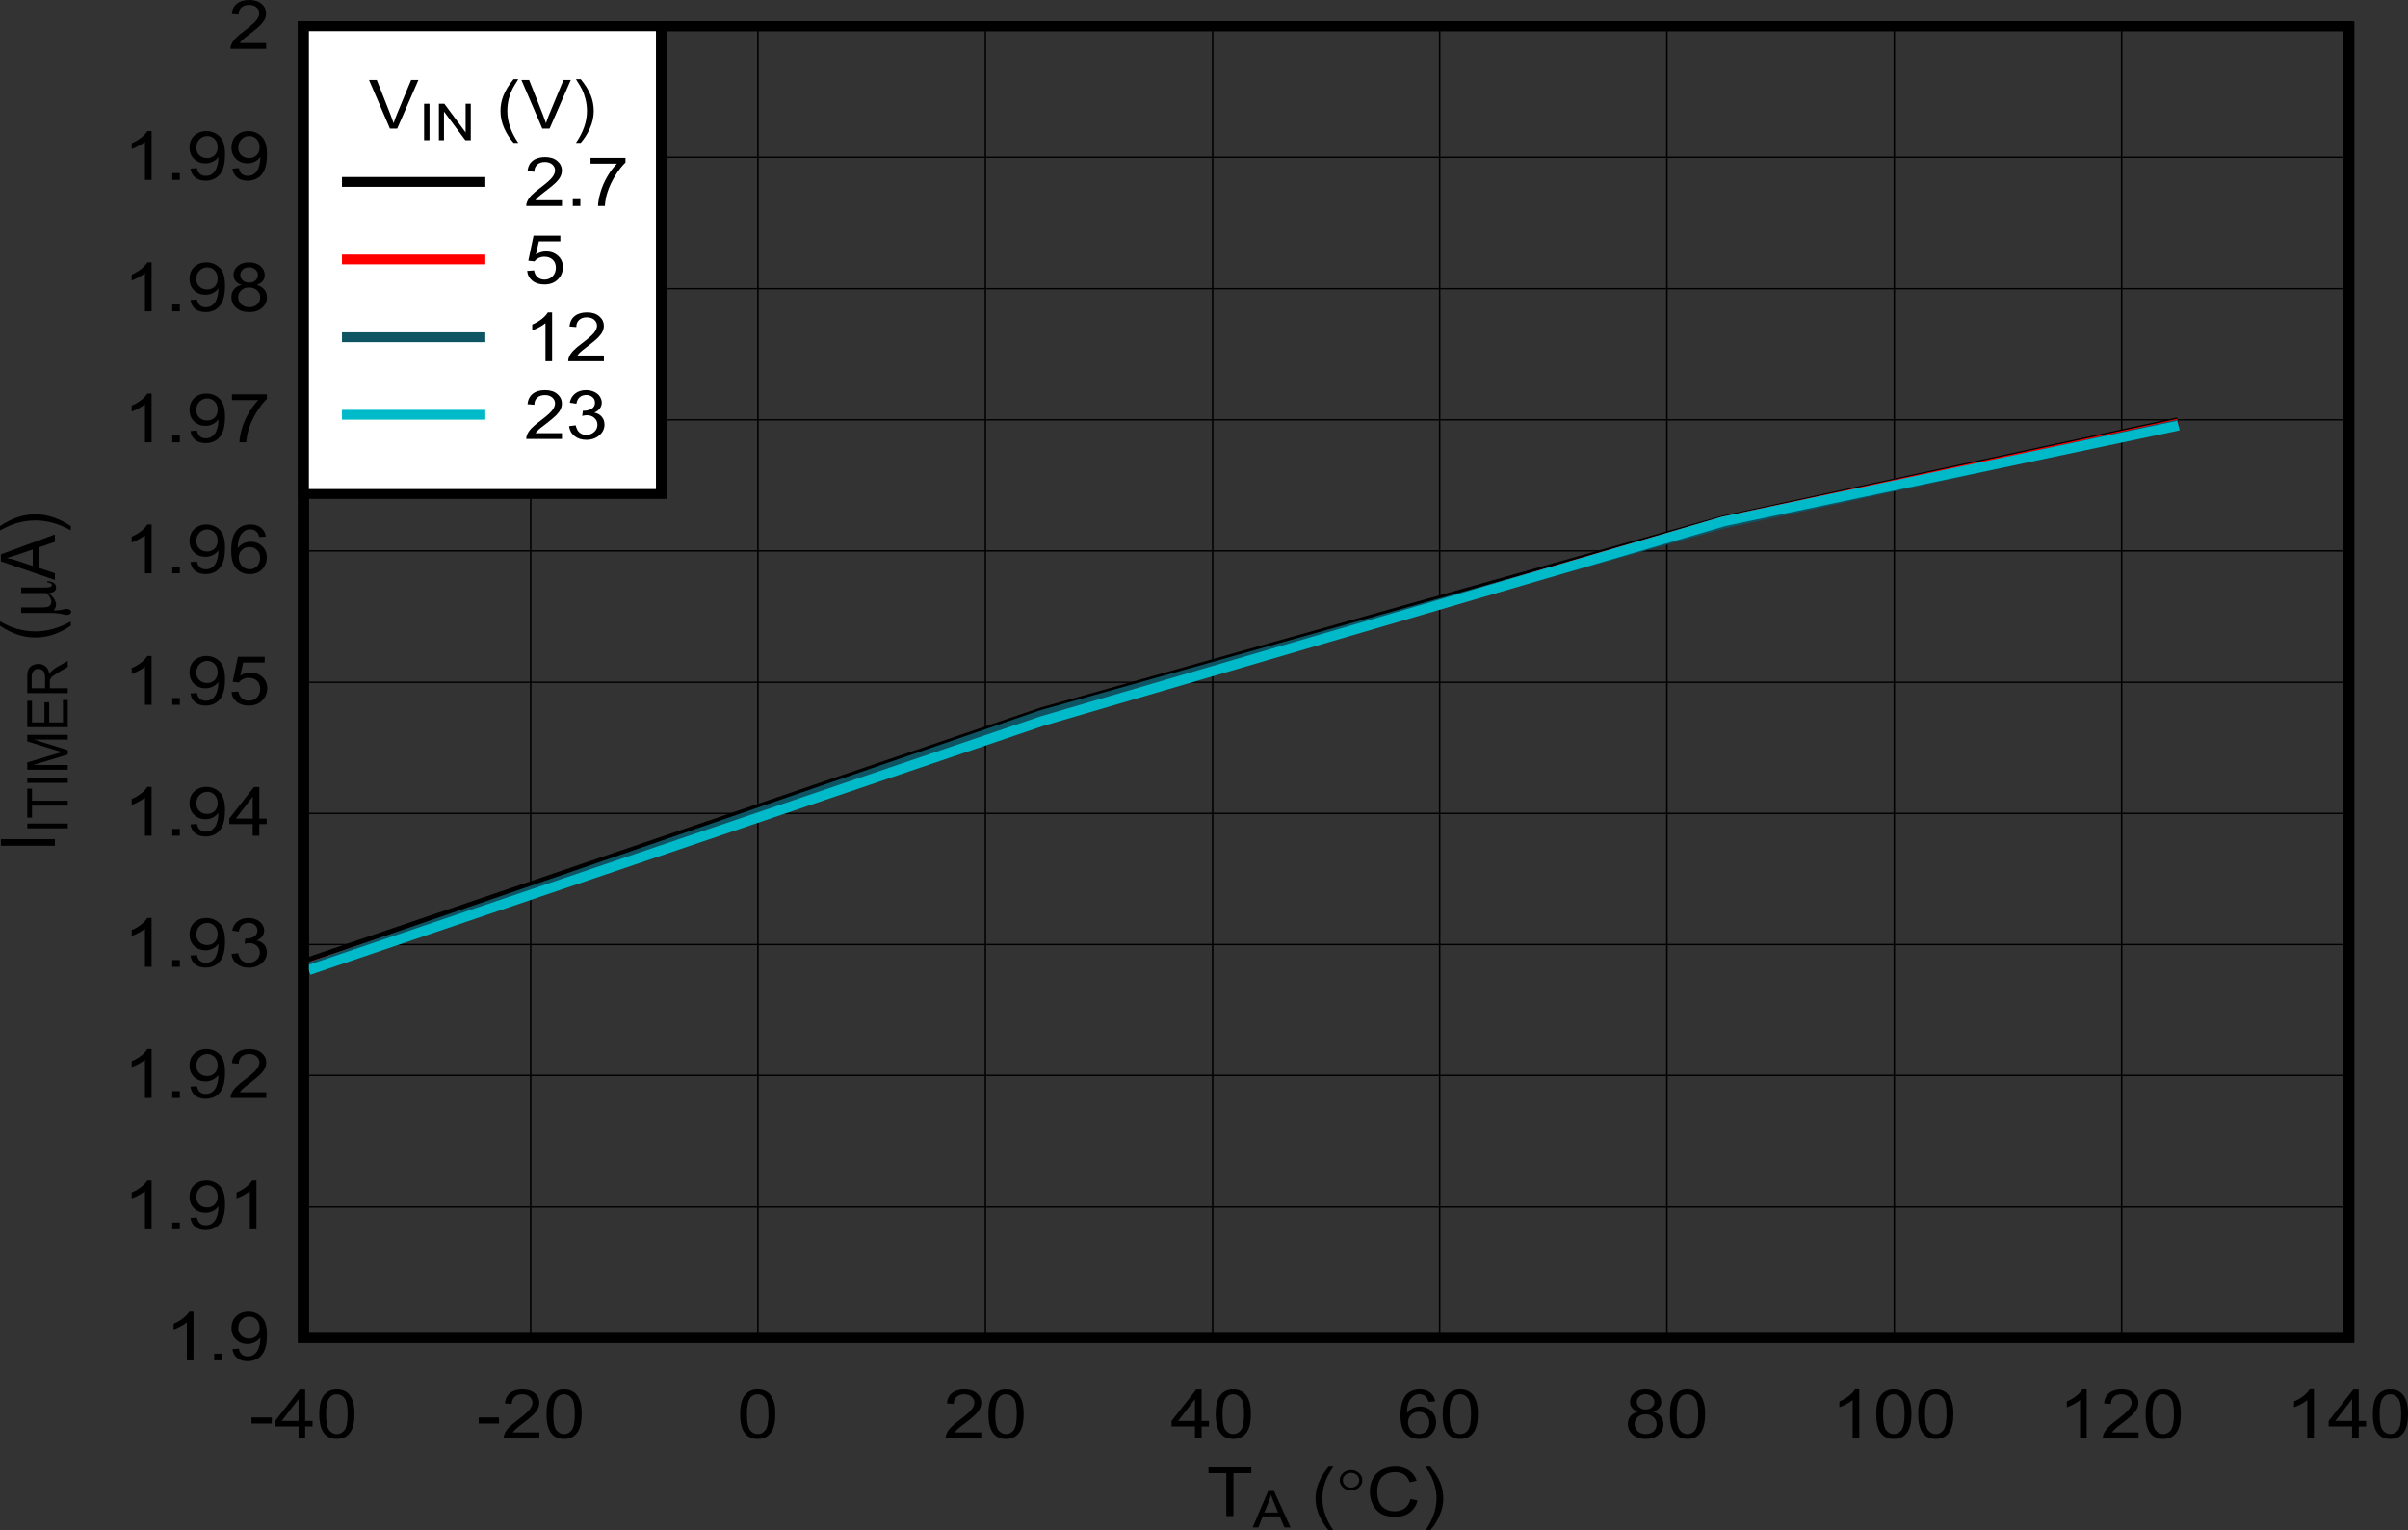 <?xml version="1.0" encoding="UTF-8" standalone="no"?>
<svg
   xmlns:dc="http://purl.org/dc/elements/1.1/"
   xmlns:cc="http://creativecommons.org/ns#"
   xmlns:rdf="http://www.w3.org/1999/02/22-rdf-syntax-ns#"
   xmlns:svg="http://www.w3.org/2000/svg"
   xmlns="http://www.w3.org/2000/svg"
   xmlns:xlink="http://www.w3.org/1999/xlink"
   xmlns:sodipodi="http://sodipodi.sourceforge.net/DTD/sodipodi-0.dtd"
   xmlns:inkscape="http://www.inkscape.org/namespaces/inkscape"
   sodipodi:docname="D043.pdf"
   id="svg458"
   version="1.2"
   viewBox="0 0 511.24 324.81"
   height="324.81pt"
   width="511.24pt">
  <rect x="0" y="0" width="511.24" height="324.81" fill="#333333" stroke="none"/>
  <sodipodi:namedview
     id="namedview460"
     inkscape:window-height="480"
     inkscape:window-width="640"
     inkscape:pageshadow="2"
     inkscape:pageopacity="0"
     guidetolerance="10"
     gridtolerance="10"
     objecttolerance="10"
     borderopacity="1"
     bordercolor="#666666"
     pagecolor="#ffffff" />
  <defs
     id="defs121">
    <g
       id="g119">
      <symbol
         id="glyph0-0"
         overflow="visible">
        <path
           inkscape:connector-curvature="0"
           id="path2"
           d="m 2,0 v -9.016 h 8.016 V 0 Z m 0.25,-0.219 h 7.516 v -8.562 H 2.25 Z m 0,0"
           style="stroke:none" />
      </symbol>
      <symbol
         id="glyph0-1"
         overflow="visible">
        <path
           inkscape:connector-curvature="0"
           id="path5"
           d="M 4.156,0 V -9.109 H 0.375 v -1.219 h 9.094 v 1.219 H 5.672 V 0 Z m 0,0"
           style="stroke:none" />
      </symbol>
      <symbol
         id="glyph0-2"
         overflow="visible">
        <path
           inkscape:connector-curvature="0"
           id="path8"
           d=""
           style="stroke:none" />
      </symbol>
      <symbol
         id="glyph0-3"
         overflow="visible">
        <path
           inkscape:connector-curvature="0"
           id="path11"
           d="M 3.75,3.031 C 2.969,2.156 2.305,1.121 1.766,-0.062 1.234,-1.246 0.969,-2.473 0.969,-3.734 c 0,-1.121 0.203,-2.195 0.609,-3.219 C 2.043,-8.137 2.77,-9.32 3.75,-10.5 h 1 C 4.125,-9.52 3.707,-8.82 3.5,-8.406 3.188,-7.758 2.934,-7.082 2.75,-6.375 2.531,-5.5 2.422,-4.617 2.422,-3.734 c 0,2.262 0.773,4.516 2.328,6.766 z m 0,0"
           style="stroke:none" />
      </symbol>
      <symbol
         id="glyph0-4"
         overflow="visible">
        <path
           inkscape:connector-curvature="0"
           id="path14"
           d="m 9.422,-3.625 1.516,0.344 c -0.324,1.125 -0.902,1.988 -1.734,2.578 -0.824,0.586 -1.832,0.875 -3.016,0.875 C 4.945,0.172 3.941,-0.051 3.172,-0.5 2.398,-0.957 1.809,-1.613 1.406,-2.469 1,-3.332 0.797,-4.254 0.797,-5.234 c 0,-1.082 0.227,-2.02 0.688,-2.812 0.457,-0.801 1.102,-1.41 1.938,-1.828 0.84,-0.414 1.77,-0.625 2.781,-0.625 1.145,0 2.109,0.27 2.891,0.797 0.789,0.523 1.336,1.258 1.641,2.203 L 9.25,-7.172 C 8.977,-7.918 8.586,-8.469 8.078,-8.812 c -0.5,-0.34 -1.137,-0.516 -1.906,-0.516 -0.875,0 -1.613,0.195 -2.203,0.578 -0.594,0.375 -1.012,0.887 -1.25,1.531 -0.242,0.637 -0.359,1.293 -0.359,1.969 0,0.887 0.141,1.66 0.422,2.312 0.289,0.648 0.734,1.133 1.328,1.453 C 4.711,-1.16 5.363,-1 6.062,-1 6.902,-1 7.625,-1.219 8.219,-1.656 8.809,-2.09 9.211,-2.75 9.422,-3.625 Z m 0,0"
           style="stroke:none" />
      </symbol>
      <symbol
         id="glyph0-5"
         overflow="visible">
        <path
           inkscape:connector-curvature="0"
           id="path17"
           d="M 1.984,3.031 H 0.969 c 1.559,-2.25 2.344,-4.504 2.344,-6.766 0,-0.883 -0.117,-1.758 -0.344,-2.625 C 2.789,-7.066 2.543,-7.742 2.234,-8.391 2.023,-8.805 1.602,-9.508 0.969,-10.5 H 1.984 C 2.961,-9.32 3.688,-8.137 4.156,-6.953 4.551,-5.93 4.75,-4.855 4.75,-3.734 4.75,-2.473 4.477,-1.246 3.938,-0.062 3.406,1.121 2.754,2.156 1.984,3.031 Z m 0,0"
           style="stroke:none" />
      </symbol>
      <symbol
         id="glyph0-6"
         overflow="visible">
        <path
           inkscape:connector-curvature="0"
           id="path20"
           d="M 0.516,-3.094 V -4.375 h 4.312 v 1.281 z m 0,0"
           style="stroke:none" />
      </symbol>
      <symbol
         id="glyph0-7"
         overflow="visible">
        <path
           inkscape:connector-curvature="0"
           id="path23"
           d="m 5.172,0 v -2.469 h -4.969 v -1.172 l 5.234,-6.688 h 1.141 v 6.688 h 1.562 v 1.172 h -1.562 V 0 Z m 0,-3.641 V -8.281 L 1.594,-3.641 Z m 0,0"
           style="stroke:none" />
      </symbol>
      <symbol
         id="glyph0-8"
         overflow="visible">
        <path
           inkscape:connector-curvature="0"
           id="path26"
           d="m 0.672,-5.094 c 0,-1.215 0.133,-2.195 0.406,-2.938 0.277,-0.746 0.695,-1.32 1.25,-1.719 0.551,-0.402 1.242,-0.609 2.078,-0.609 0.613,0 1.148,0.113 1.609,0.328 0.465,0.219 0.852,0.543 1.156,0.969 0.301,0.418 0.535,0.93 0.703,1.531 0.176,0.605 0.266,1.418 0.266,2.438 0,1.211 -0.145,2.191 -0.422,2.938 -0.273,0.742 -0.684,1.316 -1.234,1.719 -0.555,0.406 -1.246,0.609 -2.078,0.609 -1.105,0 -1.977,-0.352 -2.609,-1.062 -0.75,-0.863 -1.125,-2.266 -1.125,-4.203 z m 1.438,0 c 0,1.699 0.219,2.832 0.656,3.391 0.445,0.562 0.992,0.844 1.641,0.844 0.645,0 1.188,-0.281 1.625,-0.844 0.434,-0.57 0.656,-1.703 0.656,-3.391 0,-1.695 -0.223,-2.82 -0.656,-3.375 -0.438,-0.559 -0.988,-0.844 -1.641,-0.844 -0.648,0 -1.164,0.246 -1.547,0.734 -0.492,0.625 -0.734,1.789 -0.734,3.484 z m 0,0"
           style="stroke:none" />
      </symbol>
      <symbol
         id="glyph0-9"
         overflow="visible">
        <path
           inkscape:connector-curvature="0"
           id="path29"
           d="M 8.062,-1.219 V 0 H 0.484 C 0.473,-0.301 0.531,-0.594 0.656,-0.875 0.84,-1.34 1.148,-1.801 1.578,-2.25 2.004,-2.695 2.617,-3.219 3.422,-3.812 4.66,-4.738 5.5,-5.469 5.938,-6 6.371,-6.539 6.594,-7.051 6.594,-7.531 6.594,-8.027 6.395,-8.453 6,-8.797 5.602,-9.137 5.082,-9.312 4.438,-9.312 c -0.68,0 -1.223,0.184 -1.625,0.547 C 2.406,-8.398 2.203,-7.895 2.203,-7.25 L 0.75,-7.375 c 0.102,-0.977 0.477,-1.719 1.125,-2.219 0.645,-0.508 1.508,-0.766 2.594,-0.766 1.102,0 1.973,0.277 2.609,0.828 0.645,0.543 0.969,1.223 0.969,2.031 0,0.418 -0.098,0.824 -0.281,1.219 -0.188,0.398 -0.504,0.82 -0.938,1.266 -0.438,0.438 -1.164,1.043 -2.172,1.812 -0.844,0.637 -1.387,1.07 -1.625,1.297 -0.242,0.23 -0.441,0.461 -0.594,0.688 z m 0,0"
           style="stroke:none" />
      </symbol>
      <symbol
         id="glyph0-10"
         overflow="visible">
        <path
           inkscape:connector-curvature="0"
           id="path32"
           d="M 7.969,-7.797 6.562,-7.703 C 6.438,-8.191 6.258,-8.551 6.031,-8.781 5.656,-9.145 5.184,-9.328 4.625,-9.328 c -0.449,0 -0.84,0.117 -1.172,0.344 -0.449,0.293 -0.805,0.723 -1.062,1.281 -0.25,0.555 -0.383,1.348 -0.391,2.375 0.34,-0.457 0.758,-0.801 1.25,-1.031 0.488,-0.227 1,-0.344 1.531,-0.344 0.934,0 1.734,0.316 2.391,0.938 0.664,0.625 1,1.43 1,2.406 0,0.656 -0.16,1.262 -0.469,1.812 -0.312,0.555 -0.742,0.98 -1.281,1.281 -0.543,0.289 -1.16,0.438 -1.844,0.438 -1.168,0 -2.121,-0.383 -2.859,-1.156 -0.742,-0.777 -1.109,-2.062 -1.109,-3.844 0,-1.996 0.406,-3.453 1.219,-4.359 0.715,-0.777 1.68,-1.172 2.891,-1.172 0.895,0 1.629,0.23 2.203,0.688 0.582,0.449 0.93,1.074 1.047,1.875 z m -5.75,4.453 c 0,0.438 0.102,0.855 0.312,1.25 0.207,0.398 0.492,0.707 0.859,0.922 0.371,0.211 0.766,0.312 1.172,0.312 0.59,0 1.102,-0.211 1.531,-0.641 0.426,-0.434 0.641,-1.031 0.641,-1.781 0,-0.707 -0.215,-1.266 -0.641,-1.672 -0.418,-0.414 -0.949,-0.625 -1.594,-0.625 -0.637,0 -1.18,0.211 -1.625,0.625 -0.438,0.406 -0.656,0.945 -0.656,1.609 z m 0,0"
           style="stroke:none" />
      </symbol>
      <symbol
         id="glyph0-11"
         overflow="visible">
        <path
           inkscape:connector-curvature="0"
           id="path35"
           d="M 2.828,-5.594 C 2.242,-5.789 1.809,-6.066 1.531,-6.422 1.25,-6.773 1.109,-7.203 1.109,-7.703 1.109,-8.449 1.406,-9.082 2,-9.594 c 0.602,-0.508 1.406,-0.766 2.406,-0.766 0.996,0 1.801,0.262 2.406,0.781 0.613,0.523 0.922,1.16 0.922,1.906 0,0.48 -0.145,0.898 -0.422,1.25 -0.281,0.355 -0.707,0.633 -1.266,0.828 0.695,0.211 1.227,0.543 1.594,1 0.371,0.461 0.562,1.008 0.562,1.641 0,0.887 -0.352,1.633 -1.047,2.234 -0.688,0.594 -1.602,0.891 -2.734,0.891 -1.125,0 -2.039,-0.301 -2.734,-0.906 -0.688,-0.602 -1.031,-1.352 -1.031,-2.25 0,-0.676 0.188,-1.238 0.562,-1.688 C 1.59,-5.129 2.129,-5.438 2.828,-5.594 Z M 2.547,-7.75 c 0,0.492 0.172,0.895 0.516,1.203 0.352,0.312 0.812,0.469 1.375,0.469 0.539,0 0.984,-0.148 1.328,-0.453 C 6.105,-6.84 6.281,-7.223 6.281,-7.672 6.281,-8.137 6.102,-8.531 5.75,-8.844 5.395,-9.164 4.949,-9.328 4.422,-9.328 c -0.543,0 -0.992,0.16 -1.344,0.469 -0.355,0.312 -0.531,0.684 -0.531,1.109 z M 2.094,-2.984 c 0,0.367 0.094,0.723 0.281,1.062 0.195,0.336 0.484,0.598 0.859,0.781 0.371,0.188 0.773,0.281 1.203,0.281 0.676,0 1.234,-0.191 1.672,-0.578 0.434,-0.395 0.656,-0.895 0.656,-1.5 0,-0.613 -0.23,-1.117 -0.688,-1.516 -0.449,-0.395 -1.012,-0.594 -1.688,-0.594 -0.656,0 -1.207,0.199 -1.641,0.594 -0.438,0.398 -0.656,0.887 -0.656,1.469 z m 0,0"
           style="stroke:none" />
      </symbol>
      <symbol
         id="glyph0-12"
         overflow="visible">
        <path
           inkscape:connector-curvature="0"
           id="path38"
           d="M 5.969,0 H 4.562 v -8.078 c -0.344,0.293 -0.793,0.586 -1.344,0.875 C 2.676,-6.91 2.184,-6.691 1.75,-6.547 V -7.781 c 0.777,-0.332 1.461,-0.734 2.047,-1.203 0.59,-0.477 1.016,-0.938 1.266,-1.375 h 0.906 z m 0,0"
           style="stroke:none" />
      </symbol>
      <symbol
         id="glyph0-13"
         overflow="visible">
        <path
           inkscape:connector-curvature="0"
           id="path41"
           d="M 1.453,0 V -1.438 H 3.062 V 0 Z m 0,0"
           style="stroke:none" />
      </symbol>
      <symbol
         id="glyph0-14"
         overflow="visible">
        <path
           inkscape:connector-curvature="0"
           id="path44"
           d="M 0.875,-2.391 2.234,-2.5 c 0.113,0.574 0.332,0.992 0.656,1.25 0.32,0.262 0.734,0.391 1.234,0.391 0.434,0 0.816,-0.086 1.141,-0.266 0.32,-0.184 0.586,-0.426 0.797,-0.719 0.207,-0.301 0.379,-0.703 0.516,-1.203 0.145,-0.508 0.219,-1.031 0.219,-1.562 0,-0.051 0,-0.133 0,-0.25 C 6.516,-4.453 6.129,-4.121 5.641,-3.875 5.148,-3.625 4.621,-3.5 4.062,-3.5 3.113,-3.5 2.309,-3.805 1.656,-4.422 1,-5.043 0.672,-5.863 0.672,-6.875 c 0,-1.051 0.336,-1.895 1.016,-2.531 0.684,-0.633 1.547,-0.953 2.578,-0.953 0.746,0 1.43,0.184 2.047,0.547 0.613,0.355 1.082,0.867 1.406,1.531 0.32,0.668 0.484,1.637 0.484,2.906 0,1.324 -0.164,2.379 -0.484,3.156 C 7.406,-1.438 6.93,-0.84 6.297,-0.438 5.672,-0.031 4.934,0.172 4.094,0.172 3.195,0.172 2.461,-0.051 1.891,-0.5 1.328,-0.945 0.988,-1.578 0.875,-2.391 Z M 6.641,-6.938 c 0,-0.727 -0.223,-1.305 -0.656,-1.734 C 5.555,-9.098 5.039,-9.312 4.438,-9.312 c -0.625,0 -1.176,0.23 -1.641,0.688 -0.461,0.461 -0.688,1.055 -0.688,1.781 0,0.656 0.219,1.195 0.656,1.609 C 3.211,-4.828 3.758,-4.625 4.406,-4.625 5.051,-4.625 5.582,-4.828 6,-5.234 6.426,-5.648 6.641,-6.219 6.641,-6.938 Z m 0,0"
           style="stroke:none" />
      </symbol>
      <symbol
         id="glyph0-15"
         overflow="visible">
        <path
           inkscape:connector-curvature="0"
           id="path47"
           d="m 0.672,-2.719 1.406,-0.172 c 0.164,0.719 0.441,1.242 0.828,1.562 0.383,0.312 0.859,0.469 1.422,0.469 0.652,0 1.211,-0.207 1.672,-0.625 0.457,-0.414 0.688,-0.926 0.688,-1.531 0,-0.582 -0.215,-1.062 -0.641,-1.438 C 5.629,-4.836 5.09,-5.031 4.438,-5.031 c -0.262,0 -0.59,0.051 -0.984,0.141 L 3.609,-6 c 0.09,0.012 0.164,0.016 0.219,0.016 0.602,0 1.145,-0.141 1.625,-0.422 0.477,-0.277 0.719,-0.711 0.719,-1.297 0,-0.465 -0.18,-0.852 -0.531,-1.156 -0.344,-0.309 -0.793,-0.469 -1.344,-0.469 -0.555,0 -1.012,0.16 -1.375,0.469 -0.367,0.312 -0.602,0.777 -0.703,1.391 L 0.812,-7.688 c 0.176,-0.852 0.566,-1.508 1.172,-1.969 0.613,-0.465 1.375,-0.703 2.281,-0.703 0.621,0 1.195,0.121 1.719,0.359 0.527,0.242 0.93,0.57 1.203,0.984 0.277,0.418 0.422,0.863 0.422,1.328 0,0.449 -0.137,0.855 -0.406,1.219 -0.262,0.367 -0.652,0.66 -1.172,0.875 0.676,0.148 1.203,0.445 1.578,0.891 0.383,0.438 0.578,0.992 0.578,1.656 0,0.898 -0.371,1.664 -1.109,2.297 -0.73,0.625 -1.652,0.938 -2.766,0.938 -1,0 -1.836,-0.27 -2.5,-0.812 C 1.145,-1.164 0.762,-1.863 0.672,-2.719 Z m 0,0"
           style="stroke:none" />
      </symbol>
      <symbol
         id="glyph0-16"
         overflow="visible">
        <path
           inkscape:connector-curvature="0"
           id="path50"
           d="M 0.672,-2.703 2.141,-2.812 c 0.113,0.648 0.367,1.137 0.766,1.469 0.395,0.324 0.875,0.484 1.438,0.484 0.676,0 1.25,-0.227 1.719,-0.688 0.465,-0.465 0.703,-1.082 0.703,-1.844 0,-0.715 -0.227,-1.285 -0.672,-1.703 -0.449,-0.414 -1.039,-0.625 -1.766,-0.625 -0.461,0 -0.871,0.098 -1.234,0.281 -0.367,0.18 -0.652,0.418 -0.859,0.719 L 0.922,-4.875 2.031,-10.188 h 5.688 v 1.219 h -4.562 l -0.625,2.766 c 0.684,-0.426 1.41,-0.641 2.172,-0.641 0.996,0 1.844,0.316 2.531,0.938 0.684,0.625 1.031,1.43 1.031,2.406 0,0.938 -0.305,1.746 -0.906,2.422 -0.742,0.836 -1.746,1.25 -3.016,1.25 -1.043,0 -1.895,-0.258 -2.547,-0.781 -0.656,-0.527 -1.035,-1.227 -1.125,-2.094 z m 0,0"
           style="stroke:none" />
      </symbol>
      <symbol
         id="glyph0-17"
         overflow="visible">
        <path
           inkscape:connector-curvature="0"
           id="path53"
           d="M 0.766,-8.969 V -10.188 H 8.188 v 0.984 C 7.445,-8.504 6.715,-7.57 6,-6.406 5.289,-5.25 4.738,-4.059 4.344,-2.844 4.062,-1.977 3.883,-1.027 3.812,0 H 2.359 C 2.379,-0.809 2.555,-1.789 2.891,-2.938 3.23,-4.09 3.719,-5.203 4.344,-6.266 4.977,-7.336 5.656,-8.238 6.375,-8.969 Z m 0,0"
           style="stroke:none" />
      </symbol>
      <symbol
         id="glyph0-18"
         overflow="visible">
        <path
           inkscape:connector-curvature="0"
           id="path56"
           d="m 4.516,0 -4.438,-10.328 H 1.719 l 2.969,7.5 c 0.238,0.605 0.441,1.168 0.609,1.688 0.176,-0.559 0.379,-1.125 0.609,-1.688 l 3.109,-7.5 H 10.562 L 6.062,0 Z m 0,0"
           style="stroke:none" />
      </symbol>
      <symbol
         id="glyph1-0"
         overflow="visible">
        <path
           inkscape:connector-curvature="0"
           id="path59"
           d="M 1.5,0 V -6.766 H 7.516 V 0 Z M 1.688,-0.172 H 7.328 V -6.594 H 1.688 Z m 0,0"
           style="stroke:none" />
      </symbol>
      <symbol
         id="glyph1-1"
         overflow="visible">
        <path
           inkscape:connector-curvature="0"
           id="path62"
           d="M -0.016,0 3.281,-7.734 H 4.516 L 8.031,0 H 6.734 l -1,-2.344 H 2.141 L 1.188,0 Z M 2.469,-3.172 H 5.375 L 4.484,-5.328 C 4.211,-5.973 4.008,-6.504 3.875,-6.922 3.758,-6.43 3.602,-5.941 3.406,-5.453 Z m 0,0"
           style="stroke:none" />
      </symbol>
      <symbol
         id="glyph1-2"
         overflow="visible">
        <path
           inkscape:connector-curvature="0"
           id="path65"
           d="M 1.125,0 V -7.734 H 2.266 V 0 Z m 0,0"
           style="stroke:none" />
      </symbol>
      <symbol
         id="glyph1-3"
         overflow="visible">
        <path
           inkscape:connector-curvature="0"
           id="path68"
           d="m 0.922,0 v -7.734 h 1.156 L 6.594,-1.656 V -7.734 H 7.688 V 0 H 6.531 L 2,-6.078 V 0 Z m 0,0"
           style="stroke:none" />
      </symbol>
      <symbol
         id="glyph2-0"
         overflow="visible">
        <path
           inkscape:connector-curvature="0"
           id="path71"
           d="m 0.812,0 v -9.016 h 8 V 0 Z m 0.25,-0.219 h 7.5 v -8.562 h -7.5 z m 0,0"
           style="stroke:none" />
      </symbol>
      <symbol
         id="glyph2-1"
         overflow="visible">
        <path
           inkscape:connector-curvature="0"
           id="path74"
           d="m 5.609,-7.594 c 0,0.594 -0.238,1.105 -0.703,1.531 -0.469,0.418 -1.035,0.625 -1.688,0.625 -0.668,0 -1.238,-0.207 -1.703,-0.625 C 1.047,-6.488 0.812,-7 0.812,-7.594 c 0,-0.602 0.234,-1.113 0.703,-1.531 0.465,-0.426 1.035,-0.641 1.703,-0.641 0.652,0 1.219,0.215 1.688,0.641 0.465,0.418 0.703,0.93 0.703,1.531 z m -0.656,-0.016 c 0,-0.426 -0.176,-0.789 -0.516,-1.094 -0.336,-0.309 -0.746,-0.469 -1.234,-0.469 -0.48,0 -0.895,0.16 -1.234,0.469 -0.336,0.305 -0.5,0.668 -0.5,1.094 0,0.438 0.164,0.816 0.5,1.125 0.34,0.305 0.754,0.453 1.234,0.453 0.488,0 0.898,-0.148 1.234,-0.453 0.34,-0.309 0.516,-0.688 0.516,-1.125 z m 0,0"
           style="stroke:none" />
      </symbol>
      <symbol
         id="glyph3-0"
         overflow="visible">
        <path
           inkscape:connector-curvature="0"
           id="path77"
           d="m 0,-1.797 h -10.016 v -7.219 H 0 Z M -0.25,-2.031 v -6.75 h -9.516 v 6.75 z m 0,0"
           style="stroke:none" />
      </symbol>
      <symbol
         id="glyph3-1"
         overflow="visible">
        <path
           inkscape:connector-curvature="0"
           id="path80"
           d="m 0,-1.344 h -11.469 v -1.375 H 0 Z m 0,0"
           style="stroke:none" />
      </symbol>
      <symbol
         id="glyph3-2"
         overflow="visible">
        <path
           inkscape:connector-curvature="0"
           id="path83"
           d=""
           style="stroke:none" />
      </symbol>
      <symbol
         id="glyph3-3"
         overflow="visible">
        <path
           inkscape:connector-curvature="0"
           id="path86"
           d="m 3.375,-3.375 c -0.98,0.699 -2.129,1.293 -3.438,1.781 -1.32,0.48 -2.688,0.719 -4.094,0.719 -1.238,0 -2.426,-0.18 -3.562,-0.547 -1.32,-0.414 -2.633,-1.066 -3.938,-1.953 v -0.906 c 1.086,0.574 1.855,0.949 2.312,1.125 0.719,0.293 1.477,0.52 2.266,0.672 0.969,0.211 1.949,0.312 2.938,0.312 2.5,0 5.004,-0.703 7.516,-2.109 z m 0,0"
           style="stroke:none" />
      </symbol>
      <symbol
         id="glyph3-4"
         overflow="visible">
        <path
           inkscape:connector-curvature="0"
           id="path89"
           d="M 0,0.016 -11.469,-3.938 V -5.422 L 0,-9.641 v 1.562 L -3.469,-6.875 v 4.312 L 0,-1.422 Z m -4.703,-2.969 v -3.5 L -7.875,-5.375 c -0.965,0.324 -1.766,0.57 -2.391,0.734 0.742,0.125 1.473,0.309 2.188,0.547 z m 0,0"
           style="stroke:none" />
      </symbol>
      <symbol
         id="glyph3-5"
         overflow="visible">
        <path
           inkscape:connector-curvature="0"
           id="path92"
           d="M 3.375,-1.781 V -0.875 c -2.512,-1.402 -5.016,-2.109 -7.516,-2.109 -0.977,0 -1.953,0.105 -2.922,0.312 -0.777,0.156 -1.531,0.383 -2.25,0.672 -0.465,0.18 -1.25,0.555 -2.344,1.125 v -0.906 c 1.305,-0.883 2.617,-1.535 3.938,-1.953 1.137,-0.363 2.324,-0.547 3.562,-0.547 1.406,0 2.773,0.246 4.094,0.734 1.309,0.48 2.457,1.07 3.438,1.766 z m 0,0"
           style="stroke:none" />
      </symbol>
      <symbol
         id="glyph4-0"
         overflow="visible">
        <path
           inkscape:connector-curvature="0"
           id="path95"
           d="m 0,-1.359 h -7.516 v -5.406 H 0 Z m -0.188,-0.156 V -6.594 h -7.141 v 5.078 z m 0,0"
           style="stroke:none" />
      </symbol>
      <symbol
         id="glyph4-1"
         overflow="visible">
        <path
           inkscape:connector-curvature="0"
           id="path98"
           d="M 0,-1.016 H -8.594 V -2.031 H 0 Z m 0,0"
           style="stroke:none" />
      </symbol>
      <symbol
         id="glyph4-2"
         overflow="visible">
        <path
           inkscape:connector-curvature="0"
           id="path101"
           d="M 0,-2.797 H -7.594 V -0.25 h -1 v -6.141 h 1 v 2.562 H 0 Z m 0,0"
           style="stroke:none" />
      </symbol>
      <symbol
         id="glyph4-3"
         overflow="visible">
        <path
           inkscape:connector-curvature="0"
           id="path104"
           d="M 0,-0.797 H -8.594 V -2.344 l 6.078,-1.828 c 0.574,-0.164 1.004,-0.289 1.281,-0.375 -0.309,-0.082 -0.77,-0.219 -1.375,-0.406 L -8.594,-6.812 v -1.375 H 0 v 0.984 H -7.203 L 0,-4.953 v 0.922 l -7.328,2.234 H 0 Z m 0,0"
           style="stroke:none" />
      </symbol>
      <symbol
         id="glyph4-4"
         overflow="visible">
        <path
           inkscape:connector-curvature="0"
           id="path107"
           d="m 0,-0.859 h -8.594 v -5.594 h 1 V -1.875 h 2.641 V -6.156 H -3.938 V -1.875 h 2.922 v -4.75 H 0 Z m 0,0"
           style="stroke:none" />
      </symbol>
      <symbol
         id="glyph4-5"
         overflow="visible">
        <path
           inkscape:connector-curvature="0"
           id="path110"
           d="m 0,-0.844 h -8.594 v -3.438 c 0,-0.684 0.082,-1.207 0.234,-1.562 0.148,-0.363 0.418,-0.648 0.812,-0.859 0.387,-0.215 0.82,-0.328 1.297,-0.328 0.605,0 1.121,0.18 1.547,0.531 0.418,0.355 0.684,0.902 0.797,1.641 0.137,-0.27 0.277,-0.473 0.422,-0.609 0.305,-0.301 0.684,-0.586 1.141,-0.859 L 0,-7.672 v 1.281 l -1.797,1.031 c -0.508,0.305 -0.898,0.555 -1.172,0.75 -0.277,0.188 -0.473,0.363 -0.578,0.516 -0.113,0.148 -0.191,0.305 -0.234,0.469 -0.02,0.117 -0.031,0.305 -0.031,0.562 V -1.875 H 0 Z M -4.812,-1.875 v -2.203 c 0,-0.465 -0.051,-0.832 -0.156,-1.094 -0.102,-0.258 -0.273,-0.457 -0.516,-0.594 -0.238,-0.145 -0.492,-0.219 -0.766,-0.219 -0.402,0 -0.738,0.137 -1,0.406 -0.27,0.262 -0.406,0.68 -0.406,1.25 V -1.875 Z m 0,0"
           style="stroke:none" />
      </symbol>
      <symbol
         id="glyph5-0"
         overflow="visible">
        <path
           inkscape:connector-curvature="0"
           id="path113"
           d="M 0,-0.719 H -10.016 V -7.938 H 0 Z m -0.25,-0.234 v -6.75 h -9.516 v 6.75 z m 0,0"
           style="stroke:none" />
      </symbol>
      <symbol
         id="glyph5-1"
         overflow="visible">
        <path
           inkscape:connector-curvature="0"
           id="path116"
           d="m -7.156,-6.688 h 4.703 c 0.625,0 1.066,-0.023 1.312,-0.078 0.18,-0.039 0.309,-0.102 0.391,-0.188 0.074,-0.09 0.109,-0.188 0.109,-0.281 0,-0.113 -0.062,-0.219 -0.188,-0.312 -0.133,-0.102 -0.395,-0.18 -0.781,-0.234 V -8.062 c 0.699,0.086 1.184,0.242 1.453,0.469 0.27,0.23 0.406,0.52 0.406,0.859 0,0.355 -0.121,0.637 -0.359,0.844 -0.238,0.199 -0.645,0.324 -1.219,0.375 0.586,0.48 0.996,0.934 1.234,1.359 0.227,0.43 0.344,0.801 0.344,1.109 0,0.211 -0.051,0.418 -0.141,0.625 -0.094,0.199 -0.227,0.398 -0.406,0.594 0.758,0.012 1.422,-0.051 1.984,-0.188 0.402,-0.082 0.688,-0.125 0.844,-0.125 0.277,0 0.504,0.07 0.672,0.203 0.164,0.125 0.25,0.27 0.25,0.422 0,0.18 -0.074,0.32 -0.219,0.422 C 3.035,-0.945 2.789,-0.875 2.5,-0.875 c -0.148,0 -0.332,-0.023 -0.547,-0.078 -0.492,-0.133 -0.918,-0.219 -1.281,-0.25 C 0.035,-1.262 -0.5,-1.297 -0.938,-1.297 H -7.156 V -2.469 h 4.5 c 0.531,0 0.918,-0.039 1.156,-0.125 0.23,-0.082 0.414,-0.223 0.547,-0.422 0.137,-0.207 0.203,-0.414 0.203,-0.625 0,-0.246 -0.078,-0.539 -0.234,-0.875 -0.164,-0.332 -0.426,-0.664 -0.781,-1 H -7.156 Z m 0,0"
           style="stroke:none" />
      </symbol>
    </g>
  </defs>
  <g
     transform="translate(-61.599,-72.267)"
     id="surface1">
    <g
       id="g125"
       style="fill:#000000;fill-opacity:1">
      <use
         height="100%"
         width="100%"
         id="use123"
         y="394.046"
         x="317.798"
         xlink:href="#glyph0-1" />
    </g>
    <g
       id="g129"
       style="fill:#000000;fill-opacity:1">
      <use
         height="100%"
         width="100%"
         id="use127"
         y="396.464"
         x="327.564"
         xlink:href="#glyph1-1" />
    </g>
    <g
       id="g135"
       style="fill:#000000;fill-opacity:1">
      <use
         height="100%"
         width="100%"
         id="use131"
         y="394.046"
         x="335.459"
         xlink:href="#glyph0-2" />
      <use
         height="100%"
         width="100%"
         id="use133"
         y="394.046"
         x="339.935"
         xlink:href="#glyph0-3" />
    </g>
    <g
       id="g139"
       style="fill:#000000;fill-opacity:1">
      <use
         height="100%"
         width="100%"
         id="use137"
         y="394.046"
         x="345.226"
         xlink:href="#glyph2-1" />
    </g>
    <g
       id="g145"
       style="fill:#000000;fill-opacity:1">
      <use
         height="100%"
         width="100%"
         id="use141"
         y="394.046"
         x="351.637"
         xlink:href="#glyph0-4" />
      <use
         height="100%"
         width="100%"
         id="use143"
         y="394.046"
         x="363.274"
         xlink:href="#glyph0-5" />
    </g>
    <g
       id="g149"
       style="fill:#000000;fill-opacity:1">
      <use
         height="100%"
         width="100%"
         id="use147"
         y="253.121"
         x="73.255"
         xlink:href="#glyph3-1" />
    </g>
    <g
       id="g153"
       style="fill:#000000;fill-opacity:1">
      <use
         height="100%"
         width="100%"
         id="use151"
         y="249.091"
         x="75.987"
         xlink:href="#glyph4-1" />
    </g>
    <g
       id="g161"
       style="fill:#000000;fill-opacity:1">
      <use
         height="100%"
         width="100%"
         id="use155"
         y="246.052"
         x="75.987"
         xlink:href="#glyph4-2" />
      <use
         height="100%"
         width="100%"
         id="use157"
         y="239.442"
         x="75.987"
         xlink:href="#glyph4-1" />
      <use
         height="100%"
         width="100%"
         id="use159"
         y="236.435"
         x="75.987"
         xlink:href="#glyph4-3" />
    </g>
    <g
       id="g165"
       style="fill:#000000;fill-opacity:1">
      <use
         height="100%"
         width="100%"
         id="use163"
         y="227.467"
         x="75.987"
         xlink:href="#glyph4-4" />
    </g>
    <g
       id="g169"
       style="fill:#000000;fill-opacity:1">
      <use
         height="100%"
         width="100%"
         id="use167"
         y="220.22"
         x="75.987"
         xlink:href="#glyph4-5" />
    </g>
    <g
       id="g175"
       style="fill:#000000;fill-opacity:1">
      <use
         height="100%"
         width="100%"
         id="use171"
         y="212.481"
         x="73.255"
         xlink:href="#glyph3-2" />
      <use
         height="100%"
         width="100%"
         id="use173"
         y="208.45"
         x="73.255"
         xlink:href="#glyph3-3" />
    </g>
    <g
       id="g179"
       style="fill:#000000;fill-opacity:1">
      <use
         height="100%"
         width="100%"
         id="use177"
         y="203.658"
         x="73.255"
         xlink:href="#glyph5-1" />
    </g>
    <g
       id="g185"
       style="fill:#000000;fill-opacity:1">
      <use
         height="100%"
         width="100%"
         id="use181"
         y="195.348"
         x="73.255"
         xlink:href="#glyph3-4" />
      <use
         height="100%"
         width="100%"
         id="use183"
         y="185.718"
         x="73.255"
         xlink:href="#glyph3-5" />
    </g>
    <path
       inkscape:connector-curvature="0"
       id="path187"
       transform="matrix(2.282,5.7466e-8,-2.00178e-8,-2.055,51.49,402.32)"
       d="m 32.663,22.422 190.29,6e-6 V 157.902 H 32.663 Z m 0,0"
       style="fill:none;stroke:#000000;stroke-width:1.012;stroke-linecap:round;stroke-linejoin:miter;stroke-miterlimit:10;stroke-opacity:1" />
    <g
       id="g195"
       style="fill:#000000;fill-opacity:1">
      <use
         height="100%"
         width="100%"
         id="use189"
         y="377.501"
         x="114.477"
         xlink:href="#glyph0-6" />
      <use
         height="100%"
         width="100%"
         id="use191"
         y="377.501"
         x="119.811"
         xlink:href="#glyph0-7" />
      <use
         height="100%"
         width="100%"
         id="use193"
         y="377.501"
         x="128.716"
         xlink:href="#glyph0-8" />
    </g>
    <path
       inkscape:connector-curvature="0"
       id="path197"
       transform="matrix(2.282,5.7466e-8,-2.00178e-8,-2.055,51.49,402.32)"
       d="m 53.803,157.901 -10e-7,-135.519"
       style="fill:none;stroke:#000000;stroke-width:0.14;stroke-linecap:butt;stroke-linejoin:round;stroke-miterlimit:10;stroke-opacity:1" />
    <g
       id="g205"
       style="fill:#000000;fill-opacity:1">
      <use
         height="100%"
         width="100%"
         id="use199"
         y="377.501"
         x="162.716"
         xlink:href="#glyph0-6" />
      <use
         height="100%"
         width="100%"
         id="use201"
         y="377.501"
         x="168.05"
         xlink:href="#glyph0-9" />
      <use
         height="100%"
         width="100%"
         id="use203"
         y="377.501"
         x="176.956"
         xlink:href="#glyph0-8" />
    </g>
    <path
       inkscape:connector-curvature="0"
       id="path207"
       transform="matrix(2.282,5.7466e-8,-2.00178e-8,-2.055,51.49,402.32)"
       d="m 74.945,157.901 -10e-7,-135.519"
       style="fill:none;stroke:#000000;stroke-width:0.14;stroke-linecap:butt;stroke-linejoin:round;stroke-miterlimit:10;stroke-opacity:1" />
    <g
       id="g211"
       style="fill:#000000;fill-opacity:1">
      <use
         height="100%"
         width="100%"
         id="use209"
         y="377.501"
         x="218.07"
         xlink:href="#glyph0-8" />
    </g>
    <path
       inkscape:connector-curvature="0"
       id="path213"
       transform="matrix(2.282,5.7466e-8,-2.00178e-8,-2.055,51.49,402.32)"
       d="m 96.106,157.901 -10e-7,-135.519"
       style="fill:none;stroke:#000000;stroke-width:0.14;stroke-linecap:butt;stroke-linejoin:round;stroke-miterlimit:10;stroke-opacity:1" />
    <g
       id="g219"
       style="fill:#000000;fill-opacity:1">
      <use
         height="100%"
         width="100%"
         id="use215"
         y="377.501"
         x="261.883"
         xlink:href="#glyph0-9" />
      <use
         height="100%"
         width="100%"
         id="use217"
         y="377.501"
         x="270.787"
         xlink:href="#glyph0-8" />
    </g>
    <path
       inkscape:connector-curvature="0"
       id="path221"
       transform="matrix(2.282,5.7466e-8,-2.00178e-8,-2.055,51.49,402.32)"
       d="M 117.25,157.901 V 22.382"
       style="fill:none;stroke:#000000;stroke-width:0.14;stroke-linecap:butt;stroke-linejoin:round;stroke-miterlimit:10;stroke-opacity:1" />
    <g
       id="g227"
       style="fill:#000000;fill-opacity:1">
      <use
         height="100%"
         width="100%"
         id="use223"
         y="377.501"
         x="310.132"
         xlink:href="#glyph0-7" />
      <use
         height="100%"
         width="100%"
         id="use225"
         y="377.501"
         x="319.035"
         xlink:href="#glyph0-8" />
    </g>
    <path
       inkscape:connector-curvature="0"
       id="path229"
       transform="matrix(2.282,5.7466e-8,-2.00178e-8,-2.055,51.49,402.32)"
       d="M 138.37,157.901 V 22.382"
       style="fill:none;stroke:#000000;stroke-width:0.14;stroke-linecap:butt;stroke-linejoin:round;stroke-miterlimit:10;stroke-opacity:1" />
    <g
       id="g235"
       style="fill:#000000;fill-opacity:1">
      <use
         height="100%"
         width="100%"
         id="use231"
         y="377.501"
         x="358.323"
         xlink:href="#glyph0-10" />
      <use
         height="100%"
         width="100%"
         id="use233"
         y="377.501"
         x="367.227"
         xlink:href="#glyph0-8" />
    </g>
    <path
       inkscape:connector-curvature="0"
       id="path237"
       transform="matrix(2.282,5.7466e-8,-2.00178e-8,-2.055,51.49,402.32)"
       d="M 159.511,157.901 V 22.382"
       style="fill:none;stroke:#000000;stroke-width:0.14;stroke-linecap:butt;stroke-linejoin:round;stroke-miterlimit:10;stroke-opacity:1" />
    <g
       id="g243"
       style="fill:#000000;fill-opacity:1">
      <use
         height="100%"
         width="100%"
         id="use239"
         y="377.501"
         x="406.56"
         xlink:href="#glyph0-11" />
      <use
         height="100%"
         width="100%"
         id="use241"
         y="377.501"
         x="415.464"
         xlink:href="#glyph0-8" />
    </g>
    <path
       inkscape:connector-curvature="0"
       id="path245"
       transform="matrix(2.282,5.7466e-8,-2.00178e-8,-2.055,51.49,402.32)"
       d="M 180.67,157.901 V 22.382"
       style="fill:none;stroke:#000000;stroke-width:0.14;stroke-linecap:butt;stroke-linejoin:round;stroke-miterlimit:10;stroke-opacity:1" />
    <g
       id="g253"
       style="fill:#000000;fill-opacity:1">
      <use
         height="100%"
         width="100%"
         id="use247"
         y="377.501"
         x="450.371"
         xlink:href="#glyph0-12" />
      <use
         height="100%"
         width="100%"
         id="use249"
         y="377.501"
         x="459.275"
         xlink:href="#glyph0-8" />
      <use
         height="100%"
         width="100%"
         id="use251"
         y="377.501"
         x="468.178"
         xlink:href="#glyph0-8" />
    </g>
    <path
       inkscape:connector-curvature="0"
       id="path255"
       transform="matrix(2.282,5.7466e-8,-2.00178e-8,-2.055,51.49,402.32)"
       d="M 201.821,157.901 V 22.382"
       style="fill:none;stroke:#000000;stroke-width:0.14;stroke-linecap:butt;stroke-linejoin:round;stroke-miterlimit:10;stroke-opacity:1" />
    <g
       id="g263"
       style="fill:#000000;fill-opacity:1">
      <use
         height="100%"
         width="100%"
         id="use257"
         y="377.501"
         x="498.654"
         xlink:href="#glyph0-12" />
      <use
         height="100%"
         width="100%"
         id="use259"
         y="377.501"
         x="507.557"
         xlink:href="#glyph0-9" />
      <use
         height="100%"
         width="100%"
         id="use261"
         y="377.501"
         x="516.461"
         xlink:href="#glyph0-8" />
    </g>
    <g
       id="g271"
       style="fill:#000000;fill-opacity:1">
      <use
         height="100%"
         width="100%"
         id="use265"
         y="377.501"
         x="546.891"
         xlink:href="#glyph0-12" />
      <use
         height="100%"
         width="100%"
         id="use267"
         y="377.501"
         x="555.795"
         xlink:href="#glyph0-7" />
      <use
         height="100%"
         width="100%"
         id="use269"
         y="377.501"
         x="564.698"
         xlink:href="#glyph0-8" />
    </g>
    <g
       id="g279"
       style="fill:#000000;fill-opacity:1">
      <use
         height="100%"
         width="100%"
         id="use273"
         y="361"
         x="96.715"
         xlink:href="#glyph0-12" />
      <use
         height="100%"
         width="100%"
         id="use275"
         y="361"
         x="105.621"
         xlink:href="#glyph0-13" />
      <use
         height="100%"
         width="100%"
         id="use277"
         y="361"
         x="110.074"
         xlink:href="#glyph0-14" />
    </g>
    <path
       inkscape:connector-curvature="0"
       id="path281"
       transform="matrix(2.282,5.7466e-8,-2.00178e-8,-2.055,51.49,402.32)"
       d="m 32.663,35.946 190.338,5e-6"
       style="fill:none;stroke:#000000;stroke-width:0.14;stroke-linecap:butt;stroke-linejoin:round;stroke-miterlimit:10;stroke-opacity:1" />
    <g
       id="g291"
       style="fill:#000000;fill-opacity:1">
      <use
         height="100%"
         width="100%"
         id="use283"
         y="333.171"
         x="87.812"
         xlink:href="#glyph0-12" />
      <use
         height="100%"
         width="100%"
         id="use285"
         y="333.171"
         x="96.717"
         xlink:href="#glyph0-13" />
      <use
         height="100%"
         width="100%"
         id="use287"
         y="333.171"
         x="101.17"
         xlink:href="#glyph0-14" />
      <use
         height="100%"
         width="100%"
         id="use289"
         y="333.171"
         x="110.076"
         xlink:href="#glyph0-12" />
    </g>
    <path
       inkscape:connector-curvature="0"
       id="path293"
       transform="matrix(2.282,5.7466e-8,-2.00178e-8,-2.055,51.49,402.32)"
       d="m 32.663,49.531 190.338,6e-6"
       style="fill:none;stroke:#000000;stroke-width:0.14;stroke-linecap:butt;stroke-linejoin:round;stroke-miterlimit:10;stroke-opacity:1" />
    <g
       id="g303"
       style="fill:#000000;fill-opacity:1">
      <use
         height="100%"
         width="100%"
         id="use295"
         y="305.3"
         x="87.812"
         xlink:href="#glyph0-12" />
      <use
         height="100%"
         width="100%"
         id="use297"
         y="305.3"
         x="96.717"
         xlink:href="#glyph0-13" />
      <use
         height="100%"
         width="100%"
         id="use299"
         y="305.3"
         x="101.17"
         xlink:href="#glyph0-14" />
      <use
         height="100%"
         width="100%"
         id="use301"
         y="305.3"
         x="110.076"
         xlink:href="#glyph0-9" />
    </g>
    <path
       inkscape:connector-curvature="0"
       id="path305"
       transform="matrix(2.282,5.7466e-8,-2.00178e-8,-2.055,51.49,402.32)"
       d="m 32.663,63.054 190.338,5e-6"
       style="fill:none;stroke:#000000;stroke-width:0.14;stroke-linecap:butt;stroke-linejoin:round;stroke-miterlimit:10;stroke-opacity:1" />
    <g
       id="g315"
       style="fill:#000000;fill-opacity:1">
      <use
         height="100%"
         width="100%"
         id="use307"
         y="277.471"
         x="87.812"
         xlink:href="#glyph0-12" />
      <use
         height="100%"
         width="100%"
         id="use309"
         y="277.471"
         x="96.717"
         xlink:href="#glyph0-13" />
      <use
         height="100%"
         width="100%"
         id="use311"
         y="277.471"
         x="101.17"
         xlink:href="#glyph0-14" />
      <use
         height="100%"
         width="100%"
         id="use313"
         y="277.471"
         x="110.076"
         xlink:href="#glyph0-15" />
    </g>
    <path
       inkscape:connector-curvature="0"
       id="path317"
       transform="matrix(2.282,5.7466e-8,-2.00178e-8,-2.055,51.49,402.32)"
       d="m 32.663,76.598 190.338,5e-6"
       style="fill:none;stroke:#000000;stroke-width:0.14;stroke-linecap:butt;stroke-linejoin:round;stroke-miterlimit:10;stroke-opacity:1" />
    <g
       id="g327"
       style="fill:#000000;fill-opacity:1">
      <use
         height="100%"
         width="100%"
         id="use319"
         y="249.642"
         x="87.812"
         xlink:href="#glyph0-12" />
      <use
         height="100%"
         width="100%"
         id="use321"
         y="249.642"
         x="96.717"
         xlink:href="#glyph0-13" />
      <use
         height="100%"
         width="100%"
         id="use323"
         y="249.642"
         x="101.17"
         xlink:href="#glyph0-14" />
      <use
         height="100%"
         width="100%"
         id="use325"
         y="249.642"
         x="110.076"
         xlink:href="#glyph0-7" />
    </g>
    <path
       inkscape:connector-curvature="0"
       id="path329"
       transform="matrix(2.282,5.7466e-8,-2.00178e-8,-2.055,51.49,402.32)"
       d="m 32.663,90.141 190.338,6e-6"
       style="fill:none;stroke:#000000;stroke-width:0.14;stroke-linecap:butt;stroke-linejoin:round;stroke-miterlimit:10;stroke-opacity:1" />
    <g
       id="g339"
       style="fill:#000000;fill-opacity:1">
      <use
         height="100%"
         width="100%"
         id="use331"
         y="221.856"
         x="87.812"
         xlink:href="#glyph0-12" />
      <use
         height="100%"
         width="100%"
         id="use333"
         y="221.856"
         x="96.717"
         xlink:href="#glyph0-13" />
      <use
         height="100%"
         width="100%"
         id="use335"
         y="221.856"
         x="101.17"
         xlink:href="#glyph0-14" />
      <use
         height="100%"
         width="100%"
         id="use337"
         y="221.856"
         x="110.076"
         xlink:href="#glyph0-16" />
    </g>
    <path
       inkscape:connector-curvature="0"
       id="path341"
       transform="matrix(2.282,5.7466e-8,-2.00178e-8,-2.055,51.49,402.32)"
       d="M 32.663,103.709 H 223.001"
       style="fill:none;stroke:#000000;stroke-width:0.14;stroke-linecap:butt;stroke-linejoin:round;stroke-miterlimit:10;stroke-opacity:1" />
    <g
       id="g351"
       style="fill:#000000;fill-opacity:1">
      <use
         height="100%"
         width="100%"
         id="use343"
         y="193.951"
         x="87.812"
         xlink:href="#glyph0-12" />
      <use
         height="100%"
         width="100%"
         id="use345"
         y="193.951"
         x="96.717"
         xlink:href="#glyph0-13" />
      <use
         height="100%"
         width="100%"
         id="use347"
         y="193.951"
         x="101.17"
         xlink:href="#glyph0-14" />
      <use
         height="100%"
         width="100%"
         id="use349"
         y="193.951"
         x="110.076"
         xlink:href="#glyph0-10" />
    </g>
    <path
       inkscape:connector-curvature="0"
       id="path353"
       transform="matrix(2.282,5.7466e-8,-2.00178e-8,-2.055,51.49,402.32)"
       d="m 32.663,117.249 190.338,10e-6"
       style="fill:none;stroke:#000000;stroke-width:0.14;stroke-linecap:butt;stroke-linejoin:round;stroke-miterlimit:10;stroke-opacity:1" />
    <g
       id="g363"
       style="fill:#000000;fill-opacity:1">
      <use
         height="100%"
         width="100%"
         id="use355"
         y="166.151"
         x="87.812"
         xlink:href="#glyph0-12" />
      <use
         height="100%"
         width="100%"
         id="use357"
         y="166.151"
         x="96.717"
         xlink:href="#glyph0-13" />
      <use
         height="100%"
         width="100%"
         id="use359"
         y="166.151"
         x="101.17"
         xlink:href="#glyph0-14" />
      <use
         height="100%"
         width="100%"
         id="use361"
         y="166.151"
         x="110.076"
         xlink:href="#glyph0-17" />
    </g>
    <path
       inkscape:connector-curvature="0"
       id="path365"
       transform="matrix(2.282,5.7466e-8,-2.00178e-8,-2.055,51.49,402.32)"
       d="M 32.663,130.791 H 223.001"
       style="fill:none;stroke:#000000;stroke-width:0.14;stroke-linecap:butt;stroke-linejoin:round;stroke-miterlimit:10;stroke-opacity:1" />
    <g
       id="g375"
       style="fill:#000000;fill-opacity:1">
      <use
         height="100%"
         width="100%"
         id="use367"
         y="138.33"
         x="87.812"
         xlink:href="#glyph0-12" />
      <use
         height="100%"
         width="100%"
         id="use369"
         y="138.33"
         x="96.717"
         xlink:href="#glyph0-13" />
      <use
         height="100%"
         width="100%"
         id="use371"
         y="138.33"
         x="101.17"
         xlink:href="#glyph0-14" />
      <use
         height="100%"
         width="100%"
         id="use373"
         y="138.33"
         x="110.076"
         xlink:href="#glyph0-11" />
    </g>
    <path
       inkscape:connector-curvature="0"
       id="path377"
       transform="matrix(2.282,5.7466e-8,-2.00178e-8,-2.055,51.49,402.32)"
       d="m 32.663,144.361 190.338,1e-5"
       style="fill:none;stroke:#000000;stroke-width:0.14;stroke-linecap:butt;stroke-linejoin:round;stroke-miterlimit:10;stroke-opacity:1" />
    <g
       id="g387"
       style="fill:#000000;fill-opacity:1">
      <use
         height="100%"
         width="100%"
         id="use379"
         y="110.447"
         x="87.812"
         xlink:href="#glyph0-12" />
      <use
         height="100%"
         width="100%"
         id="use381"
         y="110.447"
         x="96.717"
         xlink:href="#glyph0-13" />
      <use
         height="100%"
         width="100%"
         id="use383"
         y="110.447"
         x="101.17"
         xlink:href="#glyph0-14" />
      <use
         height="100%"
         width="100%"
         id="use385"
         y="110.447"
         x="110.076"
         xlink:href="#glyph0-14" />
    </g>
    <g
       id="g391"
       style="fill:#000000;fill-opacity:1">
      <use
         height="100%"
         width="100%"
         id="use389"
         y="82.626"
         x="110.048"
         xlink:href="#glyph0-9" />
    </g>
    <path
       inkscape:connector-curvature="0"
       id="path393"
       transform="matrix(2.282,5.7466e-8,-2.00178e-8,-2.055,51.49,402.32)"
       d="m 33.137,61.237 68.252,25.808 63.411,19.815 42.3,10.141"
       style="fill:none;stroke:#000000;stroke-width:1.012;stroke-linecap:butt;stroke-linejoin:round;stroke-miterlimit:10;stroke-opacity:1" />
    <path
       inkscape:connector-curvature="0"
       id="path395"
       transform="matrix(2.282,5.7466e-8,-2.00178e-8,-2.055,51.49,402.32)"
       d="m 33.137,60.7 68.252,25.538 63.411,20.523 42.3,10.099"
       style="fill:none;stroke:#ff0000;stroke-width:1.012;stroke-linecap:butt;stroke-linejoin:round;stroke-miterlimit:10;stroke-opacity:1" />
    <path
       inkscape:connector-curvature="0"
       id="path397"
       transform="matrix(2.282,5.7466e-8,-2.00178e-8,-2.055,51.49,402.32)"
       d="m 33.137,60.68 68.252,26.097 63.411,19.754 42.3,10.239"
       style="fill:none;stroke:#0f5463;stroke-width:1.012;stroke-linecap:butt;stroke-linejoin:round;stroke-miterlimit:10;stroke-opacity:1" />
    <path
       inkscape:connector-curvature="0"
       id="path399"
       transform="matrix(2.282,5.7466e-8,-2.00178e-8,-2.055,51.49,402.32)"
       d="m 33.137,60.412 68.252,25.724 63.411,20.625 42.3,9.89"
       style="fill:none;stroke:#00baca;stroke-width:1.012;stroke-linecap:butt;stroke-linejoin:round;stroke-miterlimit:10;stroke-opacity:1" />
    <path
       inkscape:connector-curvature="0"
       id="path401"
       transform="matrix(2.282,5.7466e-8,-2.00178e-8,-2.055,51.49,402.32)"
       d="m 32.663,22.422 190.29,6e-6 V 157.902 H 32.663 Z m 0,0"
       style="fill:none;stroke:#000000;stroke-width:1.012;stroke-linecap:round;stroke-linejoin:miter;stroke-miterlimit:10;stroke-opacity:1" />
    <path
       inkscape:connector-curvature="0"
       id="path403"
       transform="matrix(2.282,5.7466e-8,-2.00178e-8,-2.055,51.49,402.32)"
       d="m 32.663,109.59 h 33.302 l 10e-7,48.313 H 32.663 Z m 0,0"
       style="fill:#ffffff;fill-opacity:1;fill-rule:evenodd;stroke:#000000;stroke-width:1.012;stroke-linecap:round;stroke-linejoin:miter;stroke-miterlimit:10;stroke-opacity:1" />
    <g
       id="g407"
       style="fill:#000000;fill-opacity:1">
      <use
         height="100%"
         width="100%"
         id="use405"
         y="99.557"
         x="139.869"
         xlink:href="#glyph0-18" />
    </g>
    <g
       id="g413"
       style="fill:#000000;fill-opacity:1">
      <use
         height="100%"
         width="100%"
         id="use409"
         y="102.023"
         x="150.515"
         xlink:href="#glyph1-2" />
      <use
         height="100%"
         width="100%"
         id="use411"
         y="102.023"
         x="153.86"
         xlink:href="#glyph1-3" />
    </g>
    <g
       id="g423"
       style="fill:#000000;fill-opacity:1">
      <use
         height="100%"
         width="100%"
         id="use415"
         y="99.557"
         x="162.433"
         xlink:href="#glyph0-2" />
      <use
         height="100%"
         width="100%"
         id="use417"
         y="99.557"
         x="166.886"
         xlink:href="#glyph0-3" />
      <use
         height="100%"
         width="100%"
         id="use419"
         y="99.557"
         x="172.22"
         xlink:href="#glyph0-18" />
      <use
         height="100%"
         width="100%"
         id="use421"
         y="99.557"
         x="182.904"
         xlink:href="#glyph0-5" />
    </g>
    <path
       inkscape:connector-curvature="0"
       id="path425"
       transform="matrix(2.282,5.7466e-8,-2.00178e-8,-2.055,51.49,402.32)"
       d="M 36.751,141.819 H 49.077"
       style="fill:none;stroke:#000000;stroke-width:1.012;stroke-linecap:square;stroke-linejoin:round;stroke-miterlimit:10;stroke-opacity:1" />
    <g
       id="g433"
       style="fill:#000000;fill-opacity:1">
      <use
         height="100%"
         width="100%"
         id="use427"
         y="115.975"
         x="172.845"
         xlink:href="#glyph0-9" />
      <use
         height="100%"
         width="100%"
         id="use429"
         y="115.975"
         x="181.751"
         xlink:href="#glyph0-13" />
      <use
         height="100%"
         width="100%"
         id="use431"
         y="115.975"
         x="186.204"
         xlink:href="#glyph0-17" />
    </g>
    <path
       inkscape:connector-curvature="0"
       id="path435"
       transform="matrix(2.282,5.7466e-8,-2.00178e-8,-2.055,51.49,402.32)"
       d="M 36.751,133.81 H 49.077"
       style="fill:none;stroke:#ff0000;stroke-width:1.012;stroke-linecap:square;stroke-linejoin:round;stroke-miterlimit:10;stroke-opacity:1" />
    <g
       id="g439"
       style="fill:#000000;fill-opacity:1">
      <use
         height="100%"
         width="100%"
         id="use437"
         y="132.474"
         x="172.845"
         xlink:href="#glyph0-16" />
    </g>
    <path
       inkscape:connector-curvature="0"
       id="path441"
       transform="matrix(2.282,5.7466e-8,-2.00178e-8,-2.055,51.49,402.32)"
       d="m 36.751,125.779 12.326,1e-5"
       style="fill:none;stroke:#0f5463;stroke-width:1.012;stroke-linecap:square;stroke-linejoin:round;stroke-miterlimit:10;stroke-opacity:1" />
    <g
       id="g447"
       style="fill:#000000;fill-opacity:1">
      <use
         height="100%"
         width="100%"
         id="use443"
         y="148.932"
         x="172.845"
         xlink:href="#glyph0-12" />
      <use
         height="100%"
         width="100%"
         id="use445"
         y="148.932"
         x="181.749"
         xlink:href="#glyph0-9" />
    </g>
    <path
       inkscape:connector-curvature="0"
       id="path449"
       transform="matrix(2.282,5.7466e-8,-2.00178e-8,-2.055,51.49,402.32)"
       d="M 36.751,117.77 H 49.077"
       style="fill:none;stroke:#00baca;stroke-width:1.012;stroke-linecap:square;stroke-linejoin:round;stroke-miterlimit:10;stroke-opacity:1" />
    <g
       id="g455"
       style="fill:#000000;fill-opacity:1">
      <use
         height="100%"
         width="100%"
         id="use451"
         y="165.432"
         x="172.845"
         xlink:href="#glyph0-9" />
      <use
         height="100%"
         width="100%"
         id="use453"
         y="165.432"
         x="181.749"
         xlink:href="#glyph0-15" />
    </g>
  </g>
</svg>
